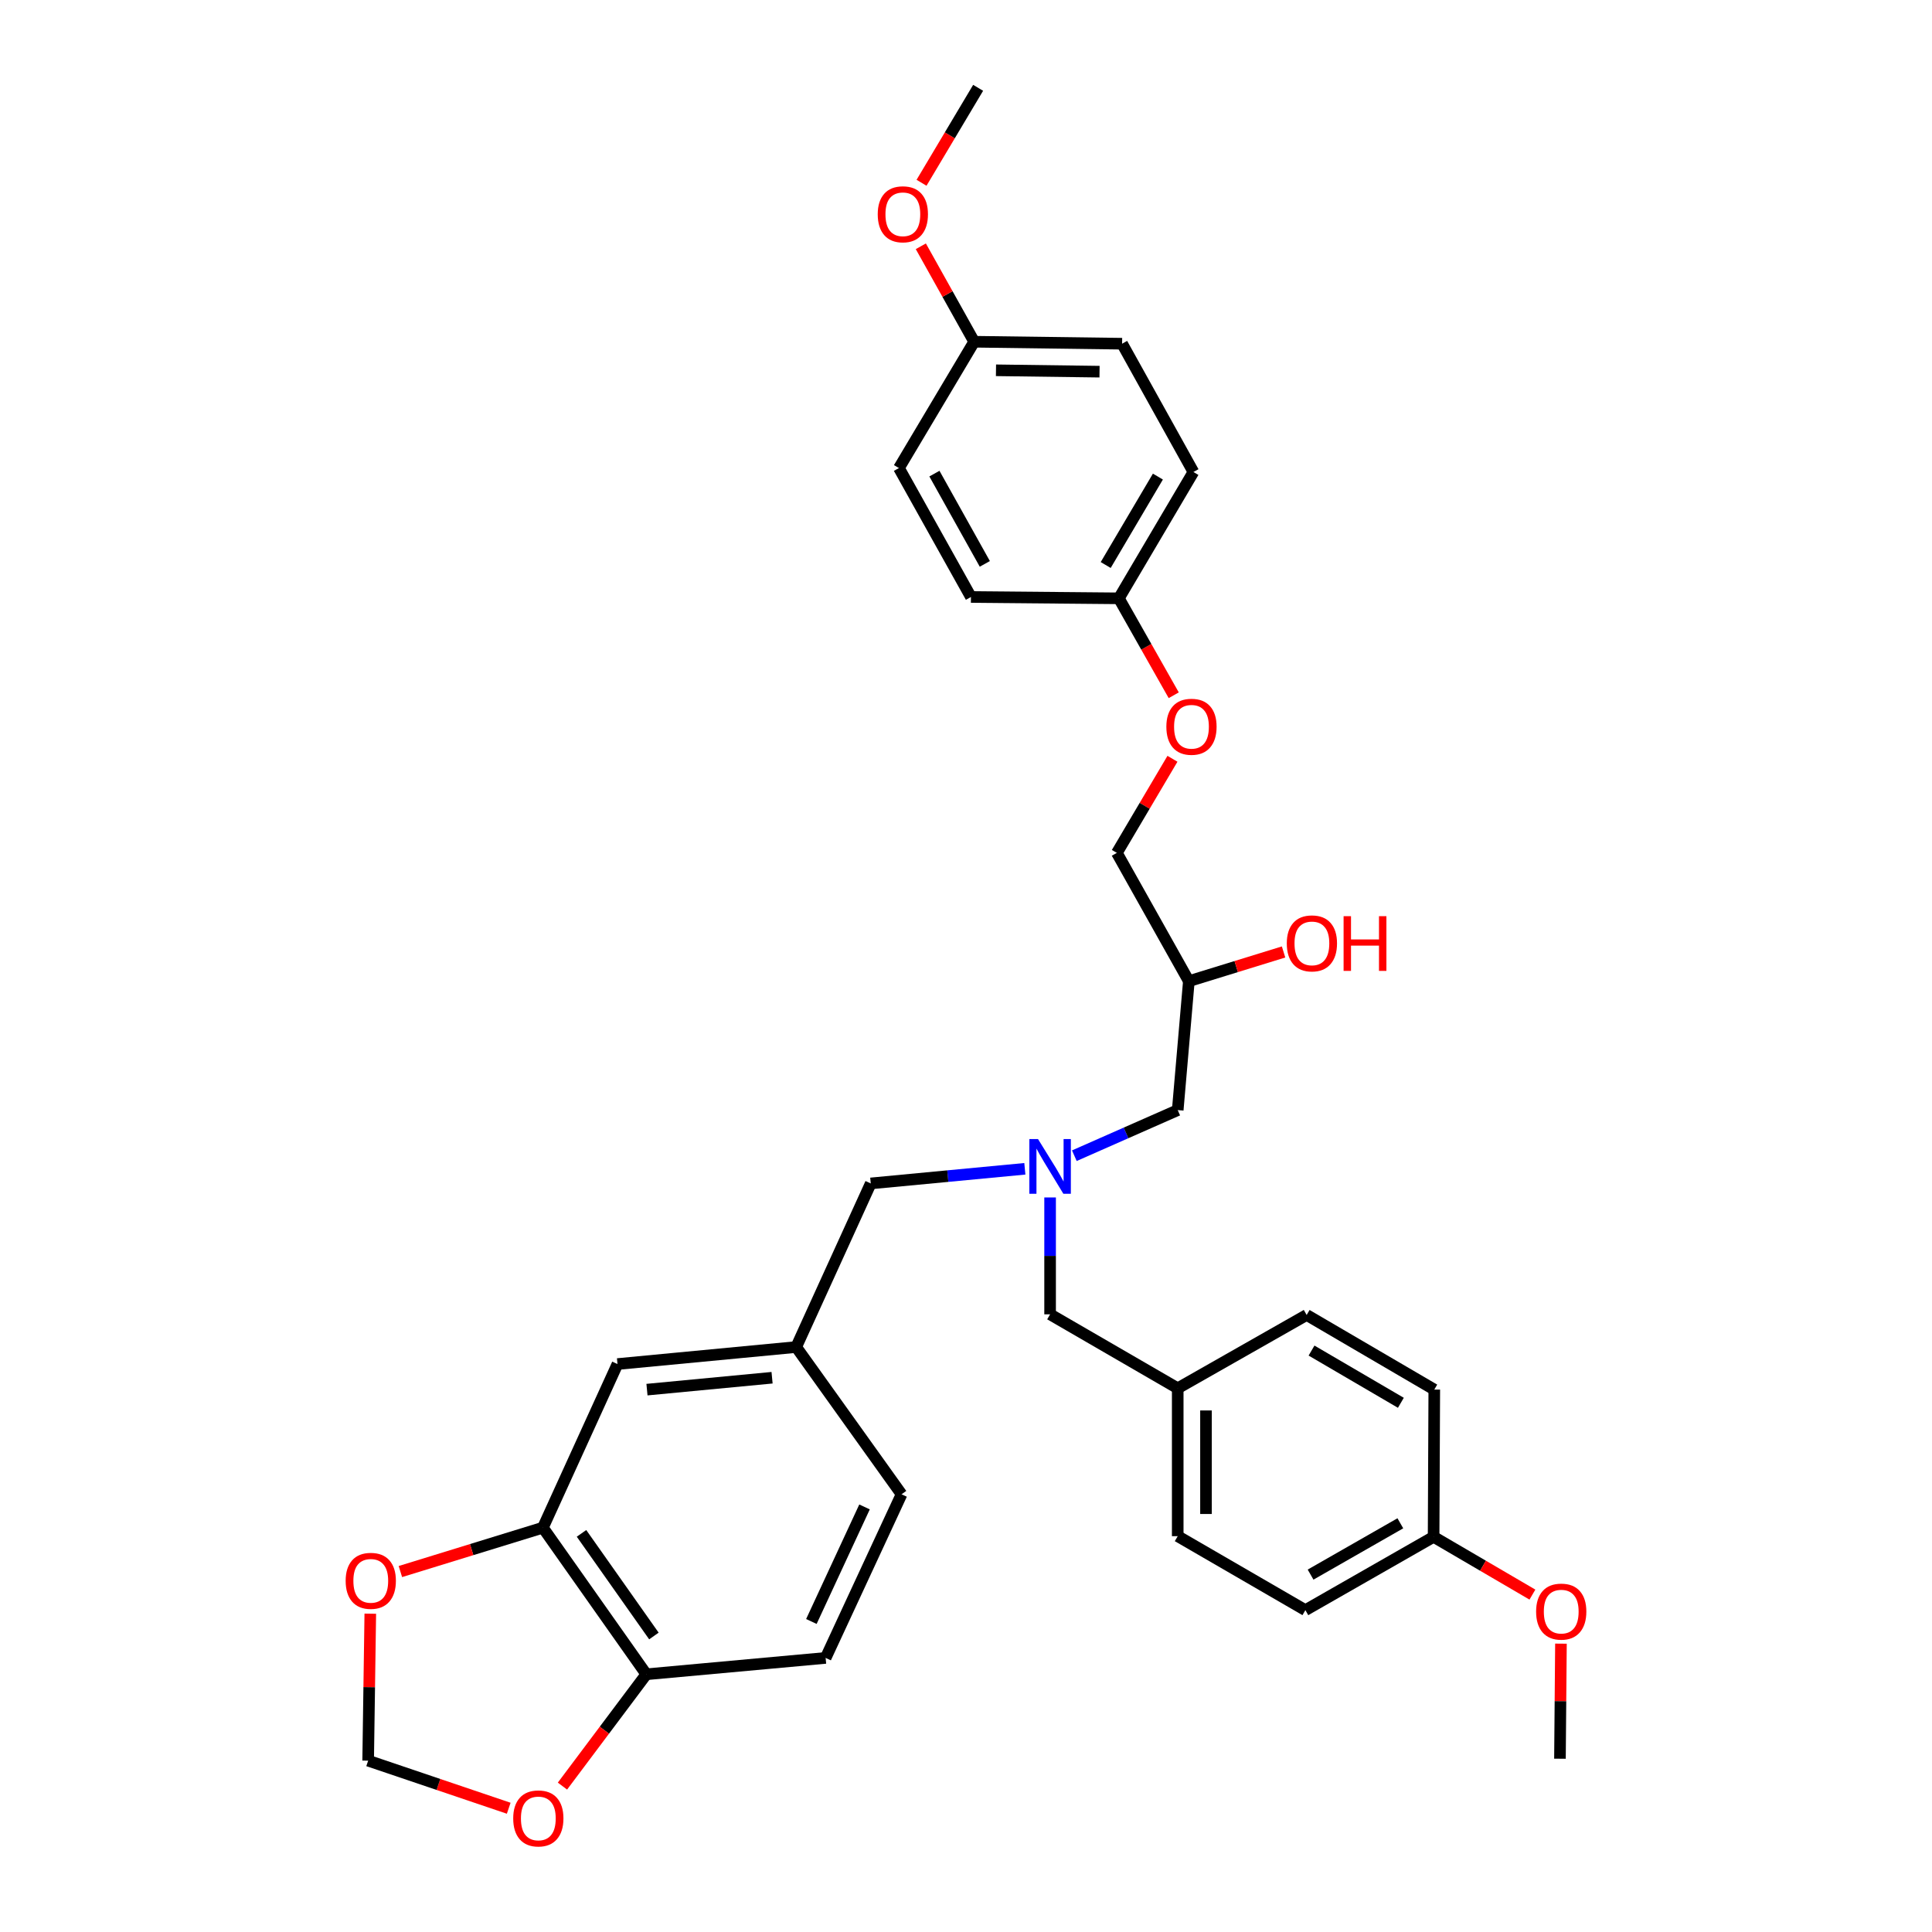 <?xml version='1.0' encoding='iso-8859-1'?>
<svg version='1.1' baseProfile='full'
              xmlns='http://www.w3.org/2000/svg'
                      xmlns:rdkit='http://www.rdkit.org/xml'
                      xmlns:xlink='http://www.w3.org/1999/xlink'
                  xml:space='preserve'
width='1000px' height='1000px' viewBox='0 0 1000 1000'>
<!-- END OF HEADER -->
<rect style='opacity:1.0;fill:#FFFFFF;stroke:none' width='1000' height='1000' x='0' y='0'> </rect>
<path class='bond-1' d='M 281.003,790.721 L 334.534,866.604' style='fill:none;fill-rule:evenodd;stroke:#000000;stroke-width:6px;stroke-linecap:butt;stroke-linejoin:miter;stroke-opacity:1' />
<path class='bond-1' d='M 300.987,793.67 L 338.459,846.788' style='fill:none;fill-rule:evenodd;stroke:#000000;stroke-width:6px;stroke-linecap:butt;stroke-linejoin:miter;stroke-opacity:1' />
<path class='bond-2' d='M 281.003,790.721 L 244.122,802.077' style='fill:none;fill-rule:evenodd;stroke:#000000;stroke-width:6px;stroke-linecap:butt;stroke-linejoin:miter;stroke-opacity:1' />
<path class='bond-2' d='M 244.122,802.077 L 207.242,813.433' style='fill:none;fill-rule:evenodd;stroke:#FF0000;stroke-width:6px;stroke-linecap:butt;stroke-linejoin:miter;stroke-opacity:1' />
<path class='bond-5' d='M 281.003,790.721 L 319.611,706.027' style='fill:none;fill-rule:evenodd;stroke:#000000;stroke-width:6px;stroke-linecap:butt;stroke-linejoin:miter;stroke-opacity:1' />
<path class='bond-0' d='M 530.458,604.968 L 490.579,608.753' style='fill:none;fill-rule:evenodd;stroke:#0000FF;stroke-width:6px;stroke-linecap:butt;stroke-linejoin:miter;stroke-opacity:1' />
<path class='bond-0' d='M 490.579,608.753 L 450.699,612.539' style='fill:none;fill-rule:evenodd;stroke:#000000;stroke-width:6px;stroke-linecap:butt;stroke-linejoin:miter;stroke-opacity:1' />
<path class='bond-8' d='M 556.075,598.194 L 582.83,586.391' style='fill:none;fill-rule:evenodd;stroke:#0000FF;stroke-width:6px;stroke-linecap:butt;stroke-linejoin:miter;stroke-opacity:1' />
<path class='bond-8' d='M 582.83,586.391 L 609.586,574.589' style='fill:none;fill-rule:evenodd;stroke:#000000;stroke-width:6px;stroke-linecap:butt;stroke-linejoin:miter;stroke-opacity:1' />
<path class='bond-10' d='M 543.53,619.802 L 543.53,650.048' style='fill:none;fill-rule:evenodd;stroke:#0000FF;stroke-width:6px;stroke-linecap:butt;stroke-linejoin:miter;stroke-opacity:1' />
<path class='bond-10' d='M 543.53,650.048 L 543.53,680.294' style='fill:none;fill-rule:evenodd;stroke:#000000;stroke-width:6px;stroke-linecap:butt;stroke-linejoin:miter;stroke-opacity:1' />
<path class='bond-3' d='M 334.534,866.604 L 312.829,895.543' style='fill:none;fill-rule:evenodd;stroke:#000000;stroke-width:6px;stroke-linecap:butt;stroke-linejoin:miter;stroke-opacity:1' />
<path class='bond-3' d='M 312.829,895.543 L 291.125,924.481' style='fill:none;fill-rule:evenodd;stroke:#FF0000;stroke-width:6px;stroke-linecap:butt;stroke-linejoin:miter;stroke-opacity:1' />
<path class='bond-9' d='M 334.534,866.604 L 427.348,858.135' style='fill:none;fill-rule:evenodd;stroke:#000000;stroke-width:6px;stroke-linecap:butt;stroke-linejoin:miter;stroke-opacity:1' />
<path class='bond-4' d='M 191.662,835.242 L 191.108,873.28' style='fill:none;fill-rule:evenodd;stroke:#FF0000;stroke-width:6px;stroke-linecap:butt;stroke-linejoin:miter;stroke-opacity:1' />
<path class='bond-4' d='M 191.108,873.28 L 190.554,911.317' style='fill:none;fill-rule:evenodd;stroke:#000000;stroke-width:6px;stroke-linecap:butt;stroke-linejoin:miter;stroke-opacity:1' />
<path class='bond-32' d='M 263.313,935.943 L 226.933,923.63' style='fill:none;fill-rule:evenodd;stroke:#FF0000;stroke-width:6px;stroke-linecap:butt;stroke-linejoin:miter;stroke-opacity:1' />
<path class='bond-32' d='M 226.933,923.63 L 190.554,911.317' style='fill:none;fill-rule:evenodd;stroke:#000000;stroke-width:6px;stroke-linecap:butt;stroke-linejoin:miter;stroke-opacity:1' />
<path class='bond-6' d='M 319.611,706.027 L 412.108,697.224' style='fill:none;fill-rule:evenodd;stroke:#000000;stroke-width:6px;stroke-linecap:butt;stroke-linejoin:miter;stroke-opacity:1' />
<path class='bond-6' d='M 334.871,719.271 L 399.619,713.109' style='fill:none;fill-rule:evenodd;stroke:#000000;stroke-width:6px;stroke-linecap:butt;stroke-linejoin:miter;stroke-opacity:1' />
<path class='bond-7' d='M 412.108,697.224 L 450.699,612.539' style='fill:none;fill-rule:evenodd;stroke:#000000;stroke-width:6px;stroke-linecap:butt;stroke-linejoin:miter;stroke-opacity:1' />
<path class='bond-33' d='M 412.108,697.224 L 466.647,773.441' style='fill:none;fill-rule:evenodd;stroke:#000000;stroke-width:6px;stroke-linecap:butt;stroke-linejoin:miter;stroke-opacity:1' />
<path class='bond-12' d='M 609.586,574.589 L 615.349,507.858' style='fill:none;fill-rule:evenodd;stroke:#000000;stroke-width:6px;stroke-linecap:butt;stroke-linejoin:miter;stroke-opacity:1' />
<path class='bond-15' d='M 427.348,858.135 L 466.647,773.441' style='fill:none;fill-rule:evenodd;stroke:#000000;stroke-width:6px;stroke-linecap:butt;stroke-linejoin:miter;stroke-opacity:1' />
<path class='bond-15' d='M 419.971,839.273 L 447.48,779.987' style='fill:none;fill-rule:evenodd;stroke:#000000;stroke-width:6px;stroke-linecap:butt;stroke-linejoin:miter;stroke-opacity:1' />
<path class='bond-14' d='M 543.53,680.294 L 609.586,718.569' style='fill:none;fill-rule:evenodd;stroke:#000000;stroke-width:6px;stroke-linecap:butt;stroke-linejoin:miter;stroke-opacity:1' />
<path class='bond-11' d='M 606.863,392.744 L 592.472,417.098' style='fill:none;fill-rule:evenodd;stroke:#FF0000;stroke-width:6px;stroke-linecap:butt;stroke-linejoin:miter;stroke-opacity:1' />
<path class='bond-11' d='M 592.472,417.098 L 578.082,441.452' style='fill:none;fill-rule:evenodd;stroke:#000000;stroke-width:6px;stroke-linecap:butt;stroke-linejoin:miter;stroke-opacity:1' />
<path class='bond-13' d='M 607.52,359.859 L 593.321,334.778' style='fill:none;fill-rule:evenodd;stroke:#FF0000;stroke-width:6px;stroke-linecap:butt;stroke-linejoin:miter;stroke-opacity:1' />
<path class='bond-13' d='M 593.321,334.778 L 579.122,309.697' style='fill:none;fill-rule:evenodd;stroke:#000000;stroke-width:6px;stroke-linecap:butt;stroke-linejoin:miter;stroke-opacity:1' />
<path class='bond-16' d='M 615.349,507.858 L 578.082,441.452' style='fill:none;fill-rule:evenodd;stroke:#000000;stroke-width:6px;stroke-linecap:butt;stroke-linejoin:miter;stroke-opacity:1' />
<path class='bond-27' d='M 615.349,507.858 L 639.861,500.297' style='fill:none;fill-rule:evenodd;stroke:#000000;stroke-width:6px;stroke-linecap:butt;stroke-linejoin:miter;stroke-opacity:1' />
<path class='bond-27' d='M 639.861,500.297 L 664.374,492.736' style='fill:none;fill-rule:evenodd;stroke:#FF0000;stroke-width:6px;stroke-linecap:butt;stroke-linejoin:miter;stroke-opacity:1' />
<path class='bond-19' d='M 579.122,309.697 L 502.556,309.006' style='fill:none;fill-rule:evenodd;stroke:#000000;stroke-width:6px;stroke-linecap:butt;stroke-linejoin:miter;stroke-opacity:1' />
<path class='bond-20' d='M 579.122,309.697 L 617.714,244.307' style='fill:none;fill-rule:evenodd;stroke:#000000;stroke-width:6px;stroke-linecap:butt;stroke-linejoin:miter;stroke-opacity:1' />
<path class='bond-20' d='M 572.311,292.452 L 599.326,246.679' style='fill:none;fill-rule:evenodd;stroke:#000000;stroke-width:6px;stroke-linecap:butt;stroke-linejoin:miter;stroke-opacity:1' />
<path class='bond-21' d='M 609.586,718.569 L 609.586,795.118' style='fill:none;fill-rule:evenodd;stroke:#000000;stroke-width:6px;stroke-linecap:butt;stroke-linejoin:miter;stroke-opacity:1' />
<path class='bond-21' d='M 624.217,730.051 L 624.217,783.636' style='fill:none;fill-rule:evenodd;stroke:#000000;stroke-width:6px;stroke-linecap:butt;stroke-linejoin:miter;stroke-opacity:1' />
<path class='bond-22' d='M 609.586,718.569 L 676.325,680.627' style='fill:none;fill-rule:evenodd;stroke:#000000;stroke-width:6px;stroke-linecap:butt;stroke-linejoin:miter;stroke-opacity:1' />
<path class='bond-17' d='M 742.032,795.468 L 675.659,833.409' style='fill:none;fill-rule:evenodd;stroke:#000000;stroke-width:6px;stroke-linecap:butt;stroke-linejoin:miter;stroke-opacity:1' />
<path class='bond-17' d='M 724.815,788.457 L 678.354,815.017' style='fill:none;fill-rule:evenodd;stroke:#000000;stroke-width:6px;stroke-linecap:butt;stroke-linejoin:miter;stroke-opacity:1' />
<path class='bond-28' d='M 742.032,795.468 L 767.604,810.417' style='fill:none;fill-rule:evenodd;stroke:#000000;stroke-width:6px;stroke-linecap:butt;stroke-linejoin:miter;stroke-opacity:1' />
<path class='bond-28' d='M 767.604,810.417 L 793.176,825.366' style='fill:none;fill-rule:evenodd;stroke:#FF0000;stroke-width:6px;stroke-linecap:butt;stroke-linejoin:miter;stroke-opacity:1' />
<path class='bond-34' d='M 742.032,795.468 L 742.382,719.251' style='fill:none;fill-rule:evenodd;stroke:#000000;stroke-width:6px;stroke-linecap:butt;stroke-linejoin:miter;stroke-opacity:1' />
<path class='bond-18' d='M 504.231,176.885 L 580.797,177.901' style='fill:none;fill-rule:evenodd;stroke:#000000;stroke-width:6px;stroke-linecap:butt;stroke-linejoin:miter;stroke-opacity:1' />
<path class='bond-18' d='M 515.521,191.666 L 569.118,192.377' style='fill:none;fill-rule:evenodd;stroke:#000000;stroke-width:6px;stroke-linecap:butt;stroke-linejoin:miter;stroke-opacity:1' />
<path class='bond-29' d='M 504.231,176.885 L 490.425,152.182' style='fill:none;fill-rule:evenodd;stroke:#000000;stroke-width:6px;stroke-linecap:butt;stroke-linejoin:miter;stroke-opacity:1' />
<path class='bond-29' d='M 490.425,152.182 L 476.619,127.48' style='fill:none;fill-rule:evenodd;stroke:#FF0000;stroke-width:6px;stroke-linecap:butt;stroke-linejoin:miter;stroke-opacity:1' />
<path class='bond-35' d='M 504.231,176.885 L 465.289,242.266' style='fill:none;fill-rule:evenodd;stroke:#000000;stroke-width:6px;stroke-linecap:butt;stroke-linejoin:miter;stroke-opacity:1' />
<path class='bond-23' d='M 502.556,309.006 L 465.289,242.266' style='fill:none;fill-rule:evenodd;stroke:#000000;stroke-width:6px;stroke-linecap:butt;stroke-linejoin:miter;stroke-opacity:1' />
<path class='bond-23' d='M 509.74,291.862 L 483.653,245.144' style='fill:none;fill-rule:evenodd;stroke:#000000;stroke-width:6px;stroke-linecap:butt;stroke-linejoin:miter;stroke-opacity:1' />
<path class='bond-26' d='M 617.714,244.307 L 580.797,177.901' style='fill:none;fill-rule:evenodd;stroke:#000000;stroke-width:6px;stroke-linecap:butt;stroke-linejoin:miter;stroke-opacity:1' />
<path class='bond-25' d='M 609.586,795.118 L 675.659,833.409' style='fill:none;fill-rule:evenodd;stroke:#000000;stroke-width:6px;stroke-linecap:butt;stroke-linejoin:miter;stroke-opacity:1' />
<path class='bond-24' d='M 676.325,680.627 L 742.382,719.251' style='fill:none;fill-rule:evenodd;stroke:#000000;stroke-width:6px;stroke-linecap:butt;stroke-linejoin:miter;stroke-opacity:1' />
<path class='bond-24' d='M 678.849,699.051 L 725.088,726.088' style='fill:none;fill-rule:evenodd;stroke:#000000;stroke-width:6px;stroke-linecap:butt;stroke-linejoin:miter;stroke-opacity:1' />
<path class='bond-30' d='M 807.945,850.75 L 807.687,880.529' style='fill:none;fill-rule:evenodd;stroke:#FF0000;stroke-width:6px;stroke-linecap:butt;stroke-linejoin:miter;stroke-opacity:1' />
<path class='bond-30' d='M 807.687,880.529 L 807.43,910.309' style='fill:none;fill-rule:evenodd;stroke:#000000;stroke-width:6px;stroke-linecap:butt;stroke-linejoin:miter;stroke-opacity:1' />
<path class='bond-31' d='M 476.983,94.606 L 491.631,70.03' style='fill:none;fill-rule:evenodd;stroke:#FF0000;stroke-width:6px;stroke-linecap:butt;stroke-linejoin:miter;stroke-opacity:1' />
<path class='bond-31' d='M 491.631,70.03 L 506.279,45.455' style='fill:none;fill-rule:evenodd;stroke:#000000;stroke-width:6px;stroke-linecap:butt;stroke-linejoin:miter;stroke-opacity:1' />
<path  class='atom-1' d='M 537.27 589.568
L 546.55 604.568
Q 547.47 606.048, 548.95 608.728
Q 550.43 611.408, 550.51 611.568
L 550.51 589.568
L 554.27 589.568
L 554.27 617.888
L 550.39 617.888
L 540.43 601.488
Q 539.27 599.568, 538.03 597.368
Q 536.83 595.168, 536.47 594.488
L 536.47 617.888
L 532.79 617.888
L 532.79 589.568
L 537.27 589.568
' fill='#0000FF'/>
<path  class='atom-3' d='M 178.911 818.233
Q 178.911 811.433, 182.271 807.633
Q 185.631 803.833, 191.911 803.833
Q 198.191 803.833, 201.551 807.633
Q 204.911 811.433, 204.911 818.233
Q 204.911 825.113, 201.511 829.033
Q 198.111 832.913, 191.911 832.913
Q 185.671 832.913, 182.271 829.033
Q 178.911 825.153, 178.911 818.233
M 191.911 829.713
Q 196.231 829.713, 198.551 826.833
Q 200.911 823.913, 200.911 818.233
Q 200.911 812.673, 198.551 809.873
Q 196.231 807.033, 191.911 807.033
Q 187.591 807.033, 185.231 809.833
Q 182.911 812.633, 182.911 818.233
Q 182.911 823.953, 185.231 826.833
Q 187.591 829.713, 191.911 829.713
' fill='#FF0000'/>
<path  class='atom-4' d='M 265.637 941.21
Q 265.637 934.41, 268.997 930.61
Q 272.357 926.81, 278.637 926.81
Q 284.917 926.81, 288.277 930.61
Q 291.637 934.41, 291.637 941.21
Q 291.637 948.09, 288.237 952.01
Q 284.837 955.89, 278.637 955.89
Q 272.397 955.89, 268.997 952.01
Q 265.637 948.13, 265.637 941.21
M 278.637 952.69
Q 282.957 952.69, 285.277 949.81
Q 287.637 946.89, 287.637 941.21
Q 287.637 935.65, 285.277 932.85
Q 282.957 930.01, 278.637 930.01
Q 274.317 930.01, 271.957 932.81
Q 269.637 935.61, 269.637 941.21
Q 269.637 946.93, 271.957 949.81
Q 274.317 952.69, 278.637 952.69
' fill='#FF0000'/>
<path  class='atom-12' d='M 603.706 376.166
Q 603.706 369.366, 607.066 365.566
Q 610.426 361.766, 616.706 361.766
Q 622.986 361.766, 626.346 365.566
Q 629.706 369.366, 629.706 376.166
Q 629.706 383.046, 626.306 386.966
Q 622.906 390.846, 616.706 390.846
Q 610.466 390.846, 607.066 386.966
Q 603.706 383.086, 603.706 376.166
M 616.706 387.646
Q 621.026 387.646, 623.346 384.766
Q 625.706 381.846, 625.706 376.166
Q 625.706 370.606, 623.346 367.806
Q 621.026 364.966, 616.706 364.966
Q 612.386 364.966, 610.026 367.766
Q 607.706 370.566, 607.706 376.166
Q 607.706 381.886, 610.026 384.766
Q 612.386 387.646, 616.706 387.646
' fill='#FF0000'/>
<path  class='atom-28' d='M 666.04 488.292
Q 666.04 481.492, 669.4 477.692
Q 672.76 473.892, 679.04 473.892
Q 685.32 473.892, 688.68 477.692
Q 692.04 481.492, 692.04 488.292
Q 692.04 495.172, 688.64 499.092
Q 685.24 502.972, 679.04 502.972
Q 672.8 502.972, 669.4 499.092
Q 666.04 495.212, 666.04 488.292
M 679.04 499.772
Q 683.36 499.772, 685.68 496.892
Q 688.04 493.972, 688.04 488.292
Q 688.04 482.732, 685.68 479.932
Q 683.36 477.092, 679.04 477.092
Q 674.72 477.092, 672.36 479.892
Q 670.04 482.692, 670.04 488.292
Q 670.04 494.012, 672.36 496.892
Q 674.72 499.772, 679.04 499.772
' fill='#FF0000'/>
<path  class='atom-28' d='M 695.44 474.212
L 699.28 474.212
L 699.28 486.252
L 713.76 486.252
L 713.76 474.212
L 717.6 474.212
L 717.6 502.532
L 713.76 502.532
L 713.76 489.452
L 699.28 489.452
L 699.28 502.532
L 695.44 502.532
L 695.44 474.212
' fill='#FF0000'/>
<path  class='atom-29' d='M 795.089 834.164
Q 795.089 827.364, 798.449 823.564
Q 801.809 819.764, 808.089 819.764
Q 814.369 819.764, 817.729 823.564
Q 821.089 827.364, 821.089 834.164
Q 821.089 841.044, 817.689 844.964
Q 814.289 848.844, 808.089 848.844
Q 801.849 848.844, 798.449 844.964
Q 795.089 841.084, 795.089 834.164
M 808.089 845.644
Q 812.409 845.644, 814.729 842.764
Q 817.089 839.844, 817.089 834.164
Q 817.089 828.604, 814.729 825.804
Q 812.409 822.964, 808.089 822.964
Q 803.769 822.964, 801.409 825.764
Q 799.089 828.564, 799.089 834.164
Q 799.089 839.884, 801.409 842.764
Q 803.769 845.644, 808.089 845.644
' fill='#FF0000'/>
<path  class='atom-30' d='M 454.313 110.908
Q 454.313 104.108, 457.673 100.308
Q 461.033 96.508, 467.313 96.508
Q 473.593 96.508, 476.953 100.308
Q 480.313 104.108, 480.313 110.908
Q 480.313 117.788, 476.913 121.708
Q 473.513 125.588, 467.313 125.588
Q 461.073 125.588, 457.673 121.708
Q 454.313 117.828, 454.313 110.908
M 467.313 122.388
Q 471.633 122.388, 473.953 119.508
Q 476.313 116.588, 476.313 110.908
Q 476.313 105.348, 473.953 102.548
Q 471.633 99.708, 467.313 99.708
Q 462.993 99.708, 460.633 102.508
Q 458.313 105.308, 458.313 110.908
Q 458.313 116.628, 460.633 119.508
Q 462.993 122.388, 467.313 122.388
' fill='#FF0000'/>
</svg>
